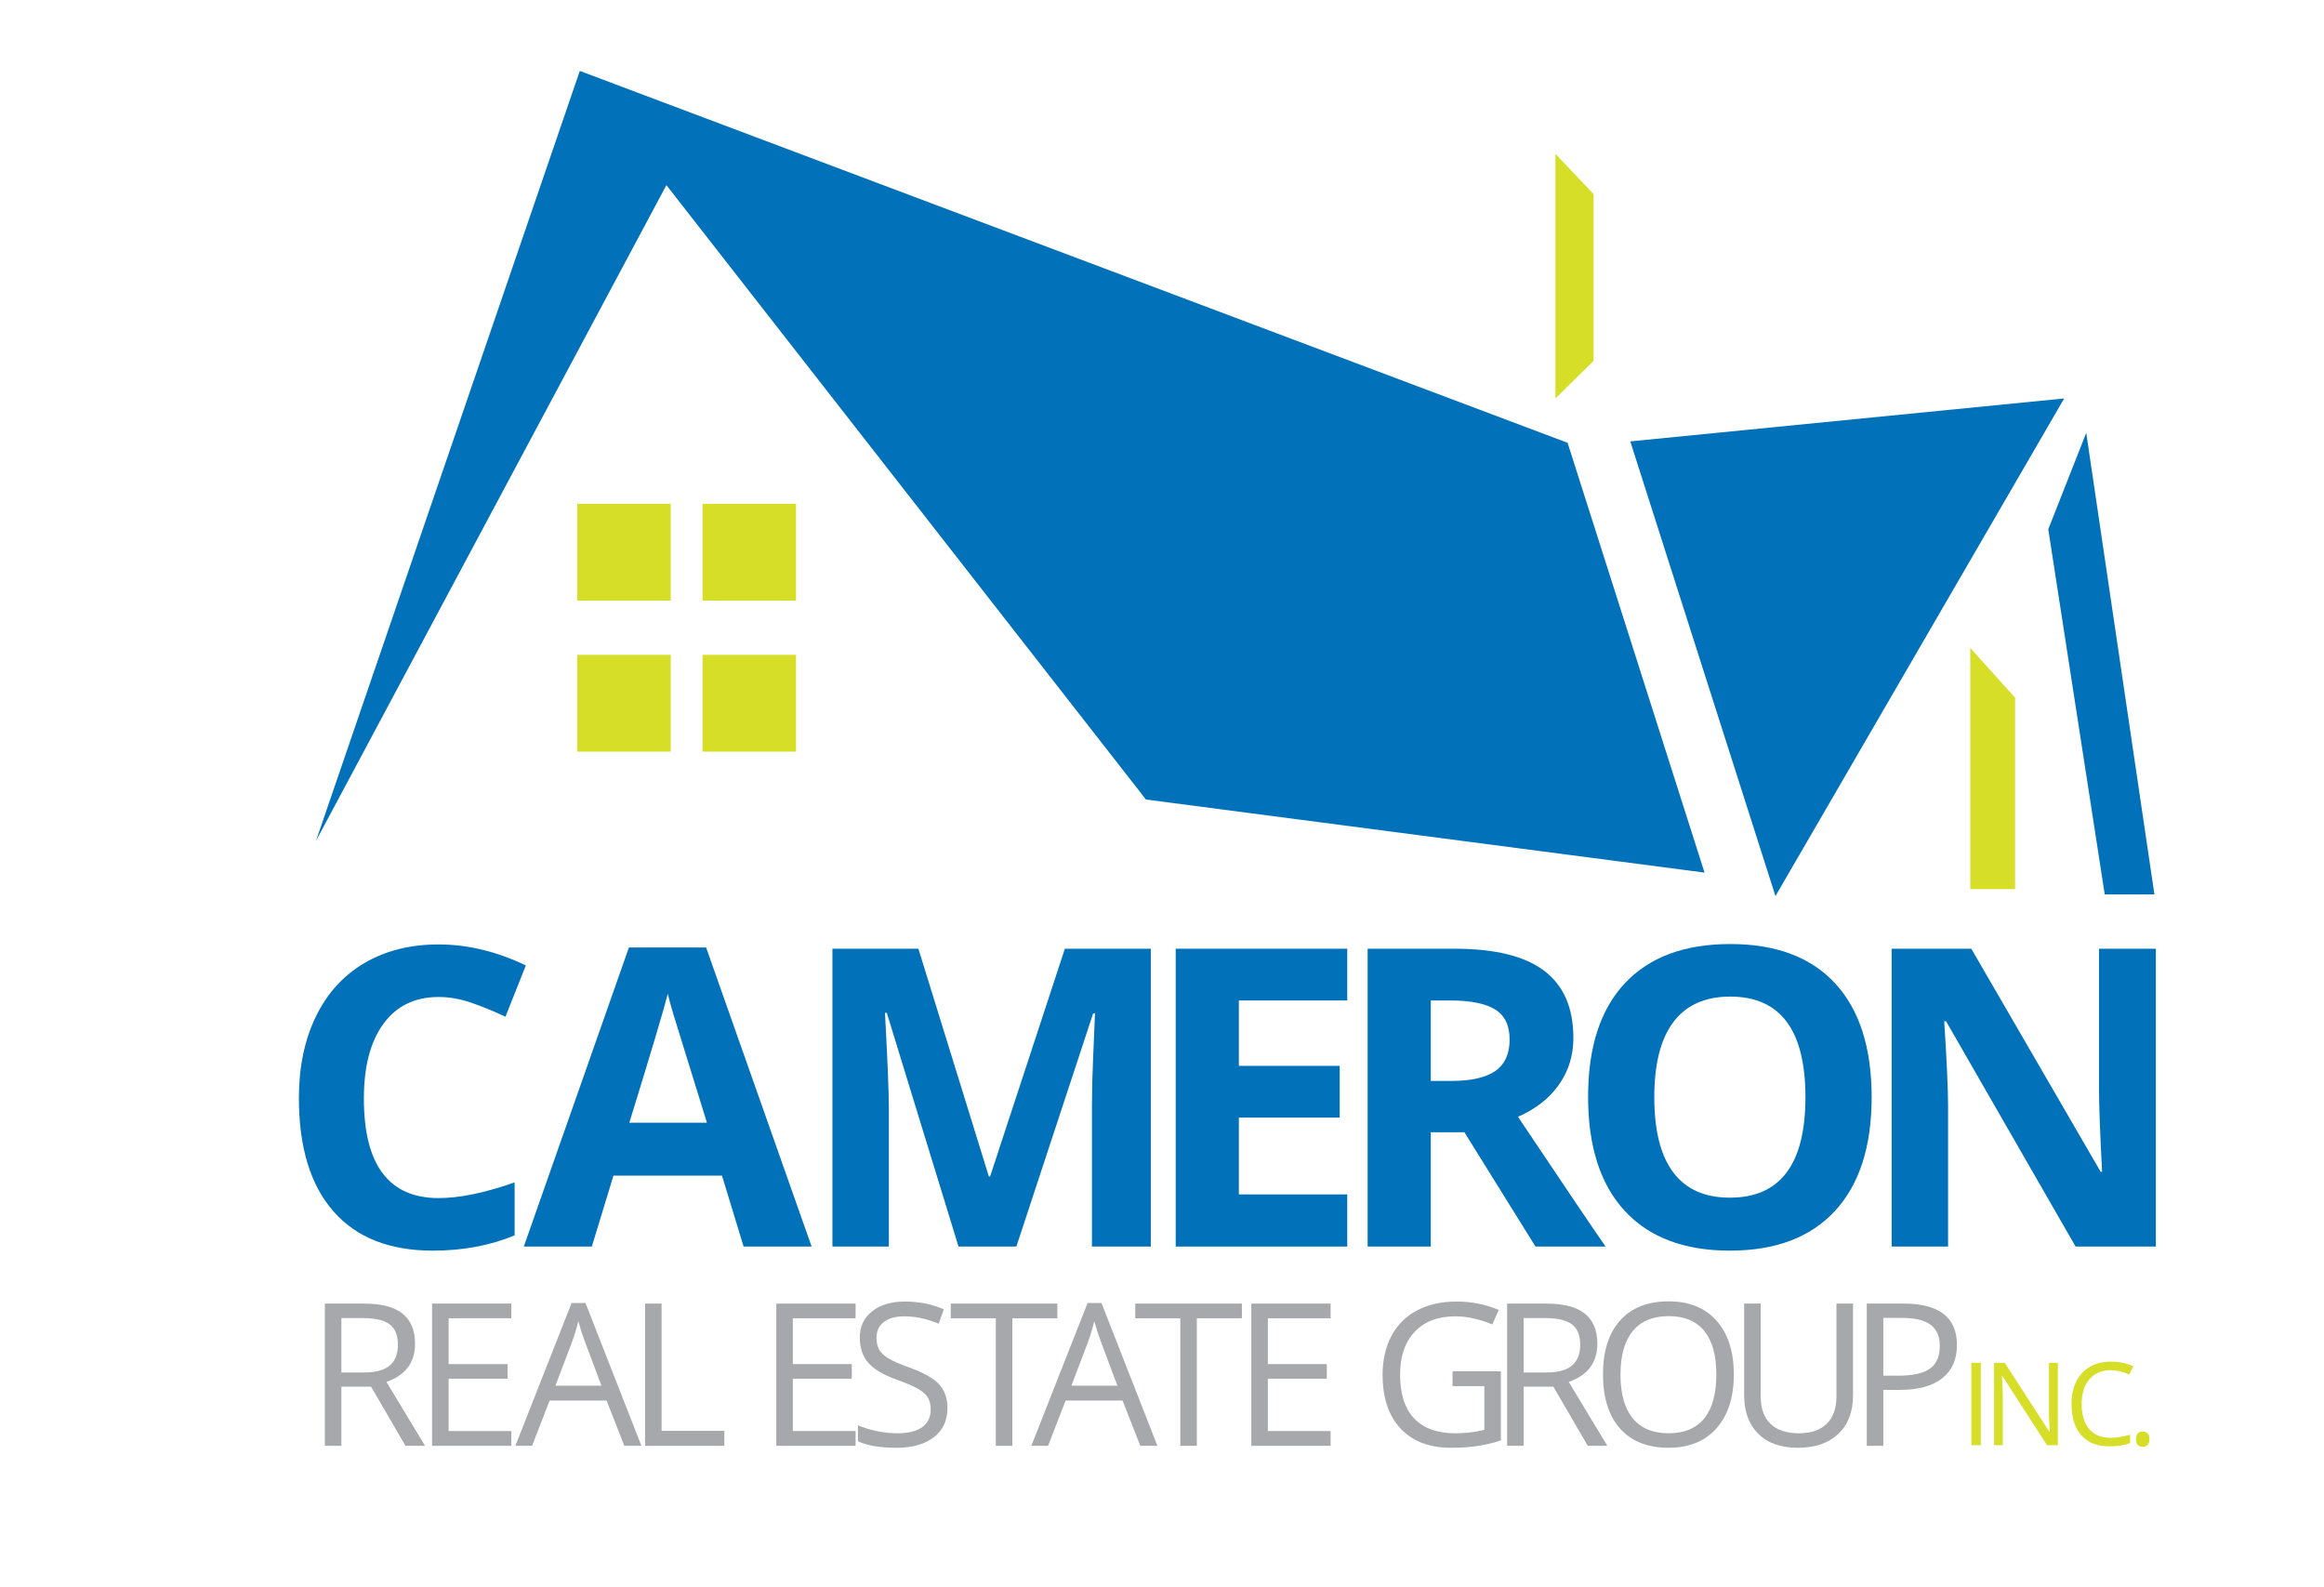 <?xml version="1.0" encoding="utf-8"?>
<!-- Generator: Adobe Illustrator 16.0.0, SVG Export Plug-In . SVG Version: 6.00 Build 0)  -->
<!DOCTYPE svg PUBLIC "-//W3C//DTD SVG 1.1//EN" "http://www.w3.org/Graphics/SVG/1.1/DTD/svg11.dtd">
<svg version="1.1" id="Layer_2" xmlns="http://www.w3.org/2000/svg" xmlns:xlink="http://www.w3.org/1999/xlink" x="0px" y="0px"
	 width="4201.682px" height="2869.147px" viewBox="0 0 4201.682 2869.147" enable-background="new 0 0 4201.682 2869.147"
	 xml:space="preserve">
<g>
	<g>
		<g>
			<rect x="1043.67" y="910.791" fill="#D6DE28" width="169" height="175"/>
			<rect x="1270.158" y="910.791" fill="#D6DE28" width="169" height="175"/>
			<rect x="1043.67" y="1183.777" fill="#D6DE28" width="169" height="175"/>
			<rect x="1270.158" y="1183.777" fill="#D6DE28" width="169" height="175"/>
		</g>
		<polygon fill="#D6DE28" points="2812.17,278.125 2812.17,720.291 2881.17,652.291 2881.17,350.958 		"/>
		<polygon fill="#D6DE28" points="3562.17,1171.291 3562.17,1607.291 3643.17,1607.291 3643.17,1261.291 		"/>
		<polygon fill="#0171B9" points="571.234,1520.242 1204.828,334.683 2071.841,1445.358 3081.723,1577.464 2834.149,800.48 
			1048.261,128.204 		"/>
		<polygon fill="#0171B9" points="2947.476,797.913 3731.937,720.291 3209.963,1619.872 		"/>
		<polygon fill="#0171B9" points="3771.819,782.444 3895.08,1616.866 3805.257,1616.866 3703.176,956.82 		"/>
	</g>
	<g>
		<path fill="#A7A8AC" d="M617.216,2506.768v106.937h-29.9v-257.141h70.529c31.54,0,54.845,6.04,69.913,18.116
			c15.065,12.078,22.601,30.252,22.601,54.523c0,34.006-17.236,56.986-51.709,68.946l69.825,115.555h-35.353l-62.263-106.937
			H617.216z M617.216,2481.089h40.98c21.105,0,36.583-4.191,46.433-12.576c9.85-8.382,14.774-20.957,14.774-37.727
			c0-17-5.013-29.254-15.038-36.76c-10.025-7.502-26.118-11.257-48.279-11.257h-38.87V2481.089z"/>
		<path fill="#A7A8AC" d="M924.511,2613.704H781.166v-257.141h143.345v26.559H811.066v82.841h106.585v26.382H811.066v94.625h113.444
			V2613.704z"/>
		<path fill="#A7A8AC" d="M1128.725,2613.704l-32.01-81.785H993.647l-31.659,81.785h-30.252l101.66-258.196h25.151l101.133,258.196
			H1128.725z M1087.393,2505.009l-29.9-79.675c-3.869-10.083-7.856-22.453-11.96-37.111c-2.58,11.256-6.273,23.629-11.08,37.111
			l-30.252,79.675H1087.393z"/>
		<path fill="#A7A8AC" d="M1166.216,2613.704v-257.141h29.9v230.055h113.444v27.086H1166.216z"/>
		<path fill="#A7A8AC" d="M1546.869,2613.704h-143.345v-257.141h143.345v26.559h-113.444v82.841h106.585v26.382h-106.585v94.625
			h113.444V2613.704z"/>
		<path fill="#A7A8AC" d="M1712.938,2545.286c0,22.631-8.209,40.276-24.624,52.94c-16.417,12.663-38.694,18.995-66.835,18.995
			c-30.488,0-53.938-3.927-70.354-11.784v-28.845c10.553,4.458,22.043,7.976,34.473,10.553c12.428,2.581,24.739,3.87,36.936,3.87
			c19.933,0,34.94-3.782,45.026-11.345c10.083-7.563,15.126-18.086,15.126-31.571c0-8.909-1.789-16.208-5.364-21.897
			c-3.578-5.686-9.559-10.932-17.94-15.741c-8.385-4.807-21.136-10.259-38.255-16.357c-23.92-8.558-41.011-18.701-51.27-30.428
			c-10.262-11.724-15.39-27.025-15.39-45.905c0-19.814,7.444-35.586,22.337-47.313c14.89-11.724,34.589-17.588,59.097-17.588
			c25.561,0,49.071,4.691,70.529,14.07l-9.322,26.031c-21.224-8.91-41.859-13.367-61.91-13.367c-15.83,0-28.202,3.401-37.111,10.201
			c-8.912,6.802-13.367,16.241-13.367,28.316c0,8.913,1.641,16.212,4.925,21.897c3.281,5.689,8.821,10.905,16.621,15.654
			c7.796,4.748,19.726,9.997,35.792,15.741c26.968,9.615,45.523,19.936,55.667,30.955
			C1707.864,2513.394,1712.938,2527.697,1712.938,2545.286z"/>
		<path fill="#A7A8AC" d="M1830.266,2613.704h-29.9v-230.582h-81.434v-26.559h192.768v26.559h-81.434V2613.704z"/>
		<path fill="#A7A8AC" d="M2061.6,2613.704l-32.01-81.785h-103.067l-31.659,81.785h-30.252l101.66-258.196h25.151l101.133,258.196
			H2061.6z M2020.268,2505.009l-29.9-79.675c-3.869-10.083-7.856-22.453-11.96-37.111c-2.58,11.256-6.273,23.629-11.08,37.111
			l-30.252,79.675H2020.268z"/>
		<path fill="#A7A8AC" d="M2163.831,2613.704h-29.9v-230.582h-81.434v-26.559h192.768v26.559h-81.434V2613.704z"/>
		<path fill="#A7A8AC" d="M2405.69,2613.704h-143.345v-257.141h143.345v26.559h-113.444v82.841h106.585v26.382h-106.585v94.625
			h113.444V2613.704z"/>
		<path fill="#A7A8AC" d="M2626.113,2478.978h87.413v125.053c-13.603,4.34-27.438,7.624-41.508,9.85
			c-14.07,2.227-30.37,3.342-48.896,3.342c-38.931,0-69.24-11.578-90.932-34.736c-21.693-23.156-32.538-55.606-32.538-97.352
			c0-26.734,5.364-50.154,16.094-70.266c10.729-20.108,26.176-35.468,46.345-46.081c20.166-10.61,43.795-15.917,70.881-15.917
			c27.438,0,52.998,5.043,76.685,15.126l-11.608,26.382c-23.216-9.85-45.554-14.773-67.011-14.773
			c-31.308,0-55.755,9.321-73.344,27.965c-17.588,18.644-26.382,44.498-26.382,77.564c0,34.709,8.47,61.031,25.415,78.972
			c16.942,17.939,41.83,26.91,74.662,26.91c17.821,0,35.234-2.051,52.237-6.156v-79.147h-57.514V2478.978z"/>
		<path fill="#A7A8AC" d="M2754.733,2506.768v106.937h-29.9v-257.141h70.529c31.54,0,54.845,6.04,69.913,18.116
			c15.065,12.078,22.601,30.252,22.601,54.523c0,34.006-17.236,56.986-51.709,68.946l69.825,115.555h-35.353l-62.263-106.937
			H2754.733z M2754.733,2481.089h40.98c21.105,0,36.583-4.191,46.433-12.576c9.85-8.382,14.774-20.957,14.774-37.727
			c0-17-5.013-29.254-15.038-36.76c-10.025-7.502-26.118-11.257-48.279-11.257h-38.87V2481.089z"/>
		<path fill="#A7A8AC" d="M3134.675,2484.782c0,41.156-10.407,73.519-31.22,97.087c-20.814,23.568-49.747,35.353-86.798,35.353
			c-37.875,0-67.1-11.578-87.678-34.736c-20.578-23.156-30.867-55.843-30.867-98.055c0-41.86,10.316-74.311,30.955-97.352
			c20.637-23.041,49.951-34.561,87.941-34.561c36.936,0,65.78,11.726,86.534,35.176
			C3124.298,2411.147,3134.675,2443.51,3134.675,2484.782z M2929.771,2484.782c0,34.824,7.414,61.237,22.249,79.235
			c14.832,18,36.377,26.998,64.637,26.998c28.493,0,50.009-8.971,64.549-26.91c14.538-17.94,21.81-44.381,21.81-79.323
			c0-34.589-7.241-60.825-21.722-78.708c-14.482-17.879-35.91-26.822-64.285-26.822c-28.493,0-50.156,9.001-64.988,26.998
			C2937.186,2424.251,2929.771,2450.427,2929.771,2484.782z"/>
		<path fill="#A7A8AC" d="M3350.167,2356.563v166.385c0,29.315-8.854,52.355-26.559,69.122
			c-17.706,16.77-42.036,25.151-72.991,25.151s-54.906-8.442-71.849-25.327c-16.945-16.885-25.415-40.102-25.415-69.649v-165.682
			h29.9v167.792c0,21.458,5.862,37.934,17.588,49.423c11.724,11.493,28.961,17.237,51.71,17.237c21.691,0,38.4-5.774,50.127-17.325
			c11.724-11.548,17.588-28.11,17.588-49.687v-167.44H3350.167z"/>
		<path fill="#A7A8AC" d="M3538.052,2431.489c0,26.031-8.882,46.054-26.646,60.064c-17.765,14.013-43.18,21.018-76.246,21.018
			h-30.251v101.133h-29.9v-257.141h66.659C3505.923,2356.563,3538.052,2381.539,3538.052,2431.489z M3404.909,2486.893h26.909
			c26.498,0,45.67-4.279,57.514-12.84c11.843-8.558,17.765-22.276,17.765-41.156c0-17-5.57-29.664-16.709-37.99
			c-11.141-8.324-28.493-12.488-52.062-12.488h-33.417V2486.893z"/>
	</g>
	<g>
		<path fill="#0171B9" d="M793.031,1802.328c-42.969,0-76.235,16.146-99.806,48.429c-23.57,32.289-35.355,77.283-35.355,134.978
			c0,120.062,45.052,180.092,135.161,180.092c37.807,0,83.601-9.448,137.371-28.357v95.754
			c-44.194,18.414-93.545,27.622-148.052,27.622c-78.324,0-138.233-23.755-179.724-71.264c-41.495-47.509-62.24-115.7-62.24-204.583
			c0-55.979,10.186-105.02,30.567-147.131c20.377-42.105,49.655-74.394,87.837-96.859c38.175-22.465,82.922-33.698,134.24-33.698
			c52.297,0,104.835,12.648,157.627,37.934l-36.829,92.809c-20.135-9.576-40.391-17.92-60.768-25.044
			C832.68,1805.89,812.671,1802.328,793.031,1802.328z"/>
		<path fill="#0171B9" d="M1344.385,2253.479l-39.038-128.164H1109.05l-39.038,128.164H947.004l190.036-540.645h139.58
			l190.772,540.645H1344.385z M1278.094,2029.561c-36.093-116.131-56.411-181.807-60.952-197.033
			c-4.546-15.221-7.797-27.254-9.759-36.092c-8.103,31.431-31.305,109.139-69.606,233.125H1278.094z"/>
		<path fill="#0171B9" d="M1732.957,2253.479l-129.637-422.425h-3.315c4.661,85.938,6.998,143.264,6.998,171.99v250.435h-102.016
			v-538.435h155.417l127.427,411.744h2.21l135.161-411.744h155.417v538.435h-106.435v-254.854c0-12.026,0.184-25.9,0.552-41.616
			c0.369-15.71,2.026-57.452,4.973-125.217h-3.315l-138.844,421.688H1732.957z"/>
		<path fill="#0171B9" d="M2435.736,2253.479h-310.098v-538.435h310.098v93.545h-195.929v118.22h182.302v93.545h-182.302v138.844
			h195.929V2253.479z"/>
		<path fill="#0171B9" d="M2586.808,2046.87v206.608h-114.169v-538.435h156.89c73.163,0,127.301,13.321,162.415,39.959
			c35.107,26.644,52.665,67.092,52.665,121.351c0,31.672-8.719,59.847-26.148,84.521c-17.437,24.675-42.111,44.01-74.025,58.005
			c81.022,121.046,133.809,199.243,158.362,234.599h-126.69l-128.531-206.608H2586.808z M2586.808,1954.062h36.828
			c36.093,0,62.729-6.014,79.919-18.046c17.183-12.027,25.779-30.937,25.779-56.716c0-25.533-8.781-43.7-26.332-54.507
			c-17.557-10.801-44.747-16.204-81.575-16.204h-34.619V1954.062z"/>
		<path fill="#0171B9" d="M3383.853,1983.524c0,89.125-22.097,157.627-66.291,205.504s-107.54,71.816-190.036,71.816
			s-145.841-23.939-190.036-71.816c-44.194-47.877-66.291-116.62-66.291-206.24c0-89.614,22.154-158.053,66.476-205.319
			c44.315-47.262,107.845-70.896,190.588-70.896c82.738,0,146.026,23.817,189.852,71.447
			C3361.939,1825.656,3383.853,1894.157,3383.853,1983.524z M2990.892,1983.524c0,60.157,11.417,105.457,34.25,135.897
			c22.834,30.447,56.958,45.668,102.384,45.668c91.088,0,136.635-60.52,136.635-181.565c0-121.287-45.3-181.934-135.898-181.934
			c-45.426,0-79.676,15.284-102.752,45.852C3002.429,1878.011,2990.892,1923.373,2990.892,1983.524z"/>
		<path fill="#0171B9" d="M3897.687,2253.479h-145.105l-234.229-407.325h-3.315c4.661,71.942,6.998,123.256,6.998,153.944v253.381
			h-102.016v-538.435h144l233.862,403.273h2.578c-3.684-69.975-5.524-119.445-5.524-148.419v-254.854h102.752V2253.479z"/>
	</g>
	<g>
		<path fill="#D6DE28" d="M3564.046,2612.557v-148.936h17.171v148.936H3564.046z"/>
		<path fill="#D6DE28" d="M3720.52,2612.557h-19.595l-80.704-124.996h-0.808c1.076,14.669,1.616,28.116,1.616,40.341v84.655h-15.858
			v-148.936h19.394l80.501,124.486h0.809c-0.136-1.834-0.438-7.725-0.909-17.675c-0.472-9.948-0.641-17.063-0.505-21.342v-85.47
			h16.06V2612.557z"/>
		<path fill="#D6DE28" d="M3816.079,2476.966c-16.229,0-29.039,5.45-38.433,16.351s-14.09,25.824-14.09,44.772
			c0,19.492,4.528,34.552,13.585,45.18c9.056,10.63,21.969,15.943,38.736,15.943c10.302,0,22.052-1.867,35.251-5.604v15.179
			c-10.236,3.871-22.862,5.807-37.878,5.807c-21.751,0-38.533-6.654-50.351-19.967c-11.818-13.31-17.727-32.225-17.727-56.742
			c0-15.348,2.844-28.795,8.535-40.341c5.689-11.545,13.903-20.441,24.645-26.69c10.74-6.248,23.383-9.372,37.928-9.372
			c15.487,0,29.022,2.853,40.604,8.557l-7.272,14.874C3838.435,2479.614,3827.257,2476.966,3816.079,2476.966z"/>
		<path fill="#D6DE28" d="M3861.851,2601.758c0-4.549,1.026-7.996,3.081-10.34c2.053-2.343,5-3.515,8.838-3.515
			c3.904,0,6.952,1.172,9.141,3.515c2.188,2.344,3.283,5.791,3.283,10.34c0,4.416-1.111,7.812-3.333,10.188
			c-2.223,2.377-5.253,3.565-9.091,3.565c-3.435,0-6.279-1.069-8.535-3.209C3862.978,2610.163,3861.851,2606.648,3861.851,2601.758z
			"/>
	</g>
</g>
</svg>
